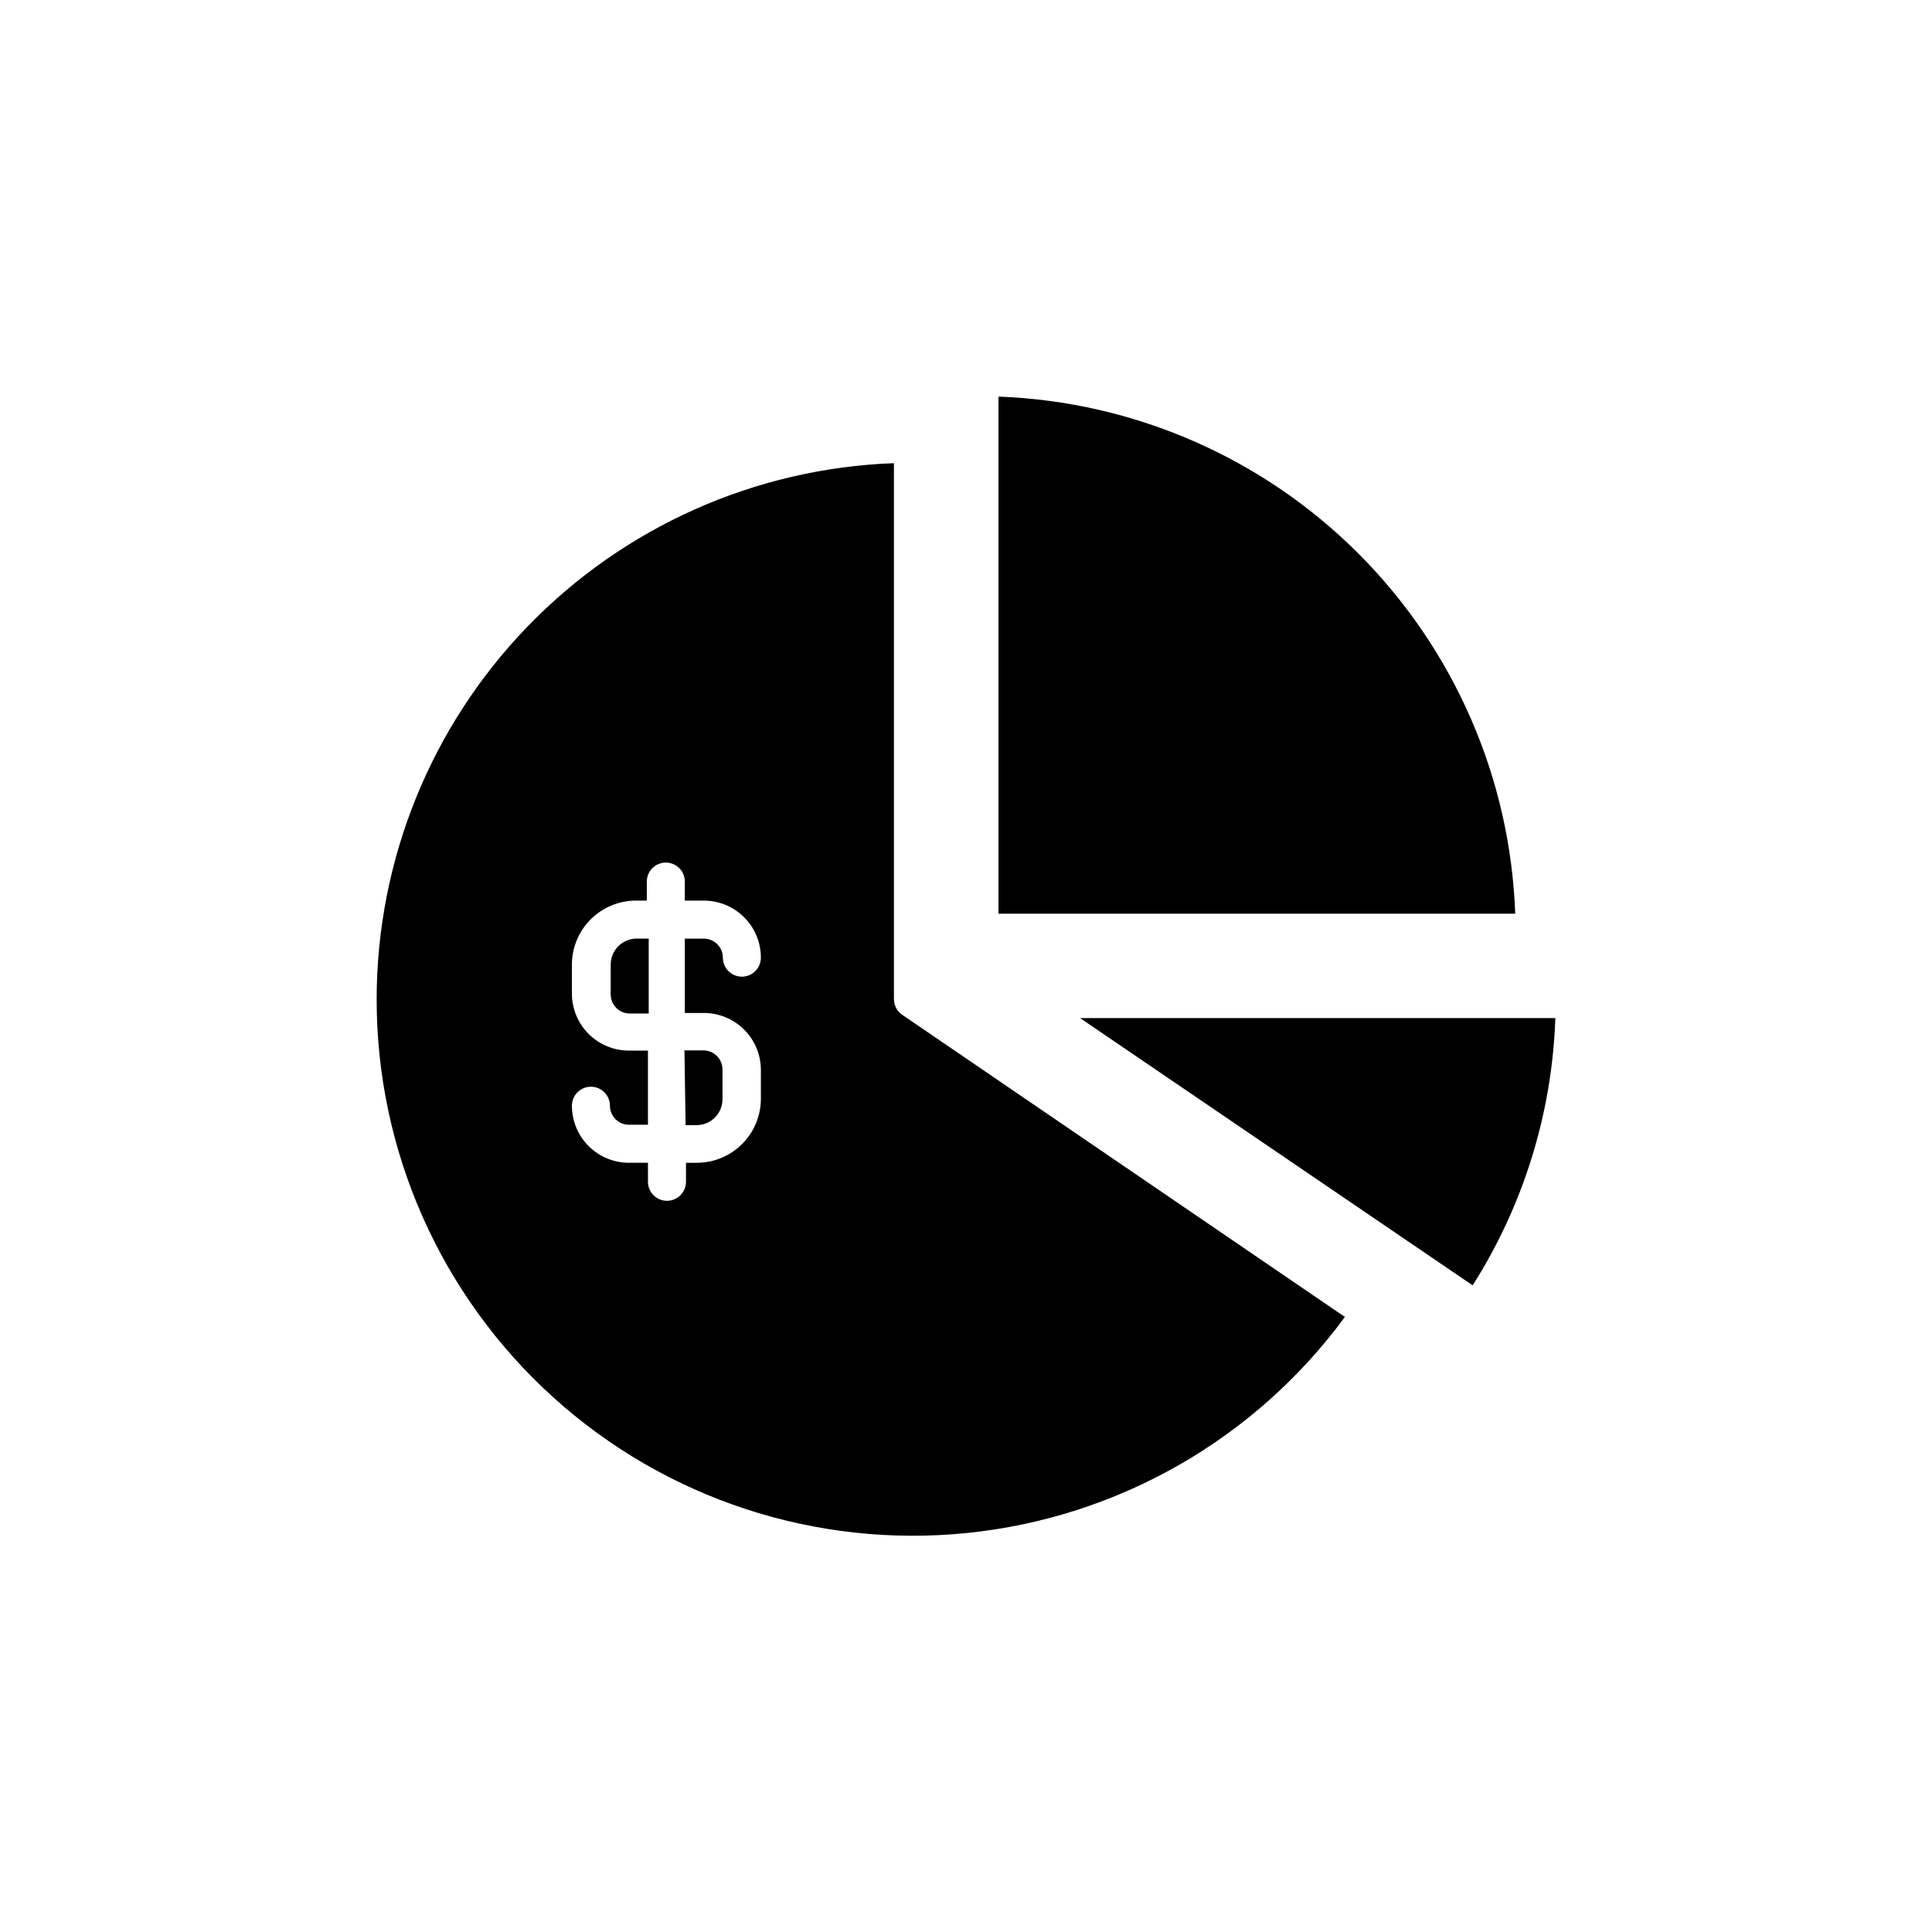<?xml version="1.0" encoding="UTF-8"?>
<!-- The Best Svg Icon site in the world: iconSvg.co, Visit us! https://iconsvg.co -->
<svg fill="#000000" width="800px" height="800px" version="1.1" viewBox="144 144 512 512" xmlns="http://www.w3.org/2000/svg">
 <g>
  <path d="m305.84 399.64v7.91c0 1.336 0.531 2.617 1.477 3.562 0.945 0.945 2.227 1.477 3.562 1.477h5.039v-19.852h-2.875c-1.879-0.082-3.715 0.609-5.074 1.914-1.363 1.301-2.129 3.106-2.129 4.988z"/>
  <path d="m545.55 386.14c-1.301-35.914-16.141-70.004-41.543-95.426-25.402-25.418-59.48-40.285-95.395-41.609v137.04z"/>
  <path d="m556.18 413.8h-125.95l104.04 70.832c13.488-21.234 21.055-45.691 21.914-70.832z"/>
  <path d="m243.82 408.77c-0.039 40.199 16.949 78.531 46.758 105.5 29.809 26.969 69.648 40.051 109.64 35.996 39.996-4.055 76.398-24.859 100.19-57.262l-117.29-80.055c-1.387-0.938-2.219-2.504-2.219-4.18v-142.02c-36.781 1.34-71.613 16.887-97.176 43.371s-39.867 61.844-39.91 98.652zm86.707 3.68v-0.004c4.008 0 7.852 1.594 10.688 4.43 2.836 2.832 4.426 6.676 4.426 10.688v7.707c-0.027 4.484-1.828 8.777-5.008 11.941-3.18 3.16-7.484 4.938-11.969 4.938h-2.871v5.039-0.004c0 2.785-2.258 5.039-5.039 5.039s-5.039-2.254-5.039-5.039v-5.039h-5.039v0.004c-4.008 0-7.852-1.594-10.688-4.43-2.832-2.832-4.426-6.68-4.426-10.688 0-2.781 2.254-5.035 5.039-5.035 2.781 0 5.039 2.254 5.039 5.035 0 1.336 0.527 2.617 1.473 3.562 0.945 0.945 2.227 1.477 3.562 1.477h5.039v-19.648h-5.039c-4.008 0-7.852-1.594-10.688-4.426-2.832-2.836-4.426-6.68-4.426-10.688v-7.66c0-4.5 1.789-8.82 4.973-12.004s7.504-4.973 12.008-4.973h2.871v-5.039c0-2.781 2.254-5.039 5.035-5.039 2.785 0 5.039 2.258 5.039 5.039v5.039h5.039c4.008 0 7.852 1.594 10.688 4.426 2.836 2.836 4.426 6.68 4.426 10.688 0 2.781-2.254 5.039-5.039 5.039-2.781 0-5.035-2.258-5.035-5.039 0-1.336-0.531-2.617-1.477-3.562-0.945-0.945-2.227-1.477-3.562-1.477h-5.039v19.699z"/>
  <path d="m325.69 442.17h2.871c1.836 0.012 3.598-0.711 4.894-2.008s2.019-3.059 2.008-4.894v-7.859c0-1.336-0.531-2.617-1.477-3.562s-2.227-1.477-3.562-1.477h-5.039z"/>
 </g>
</svg>